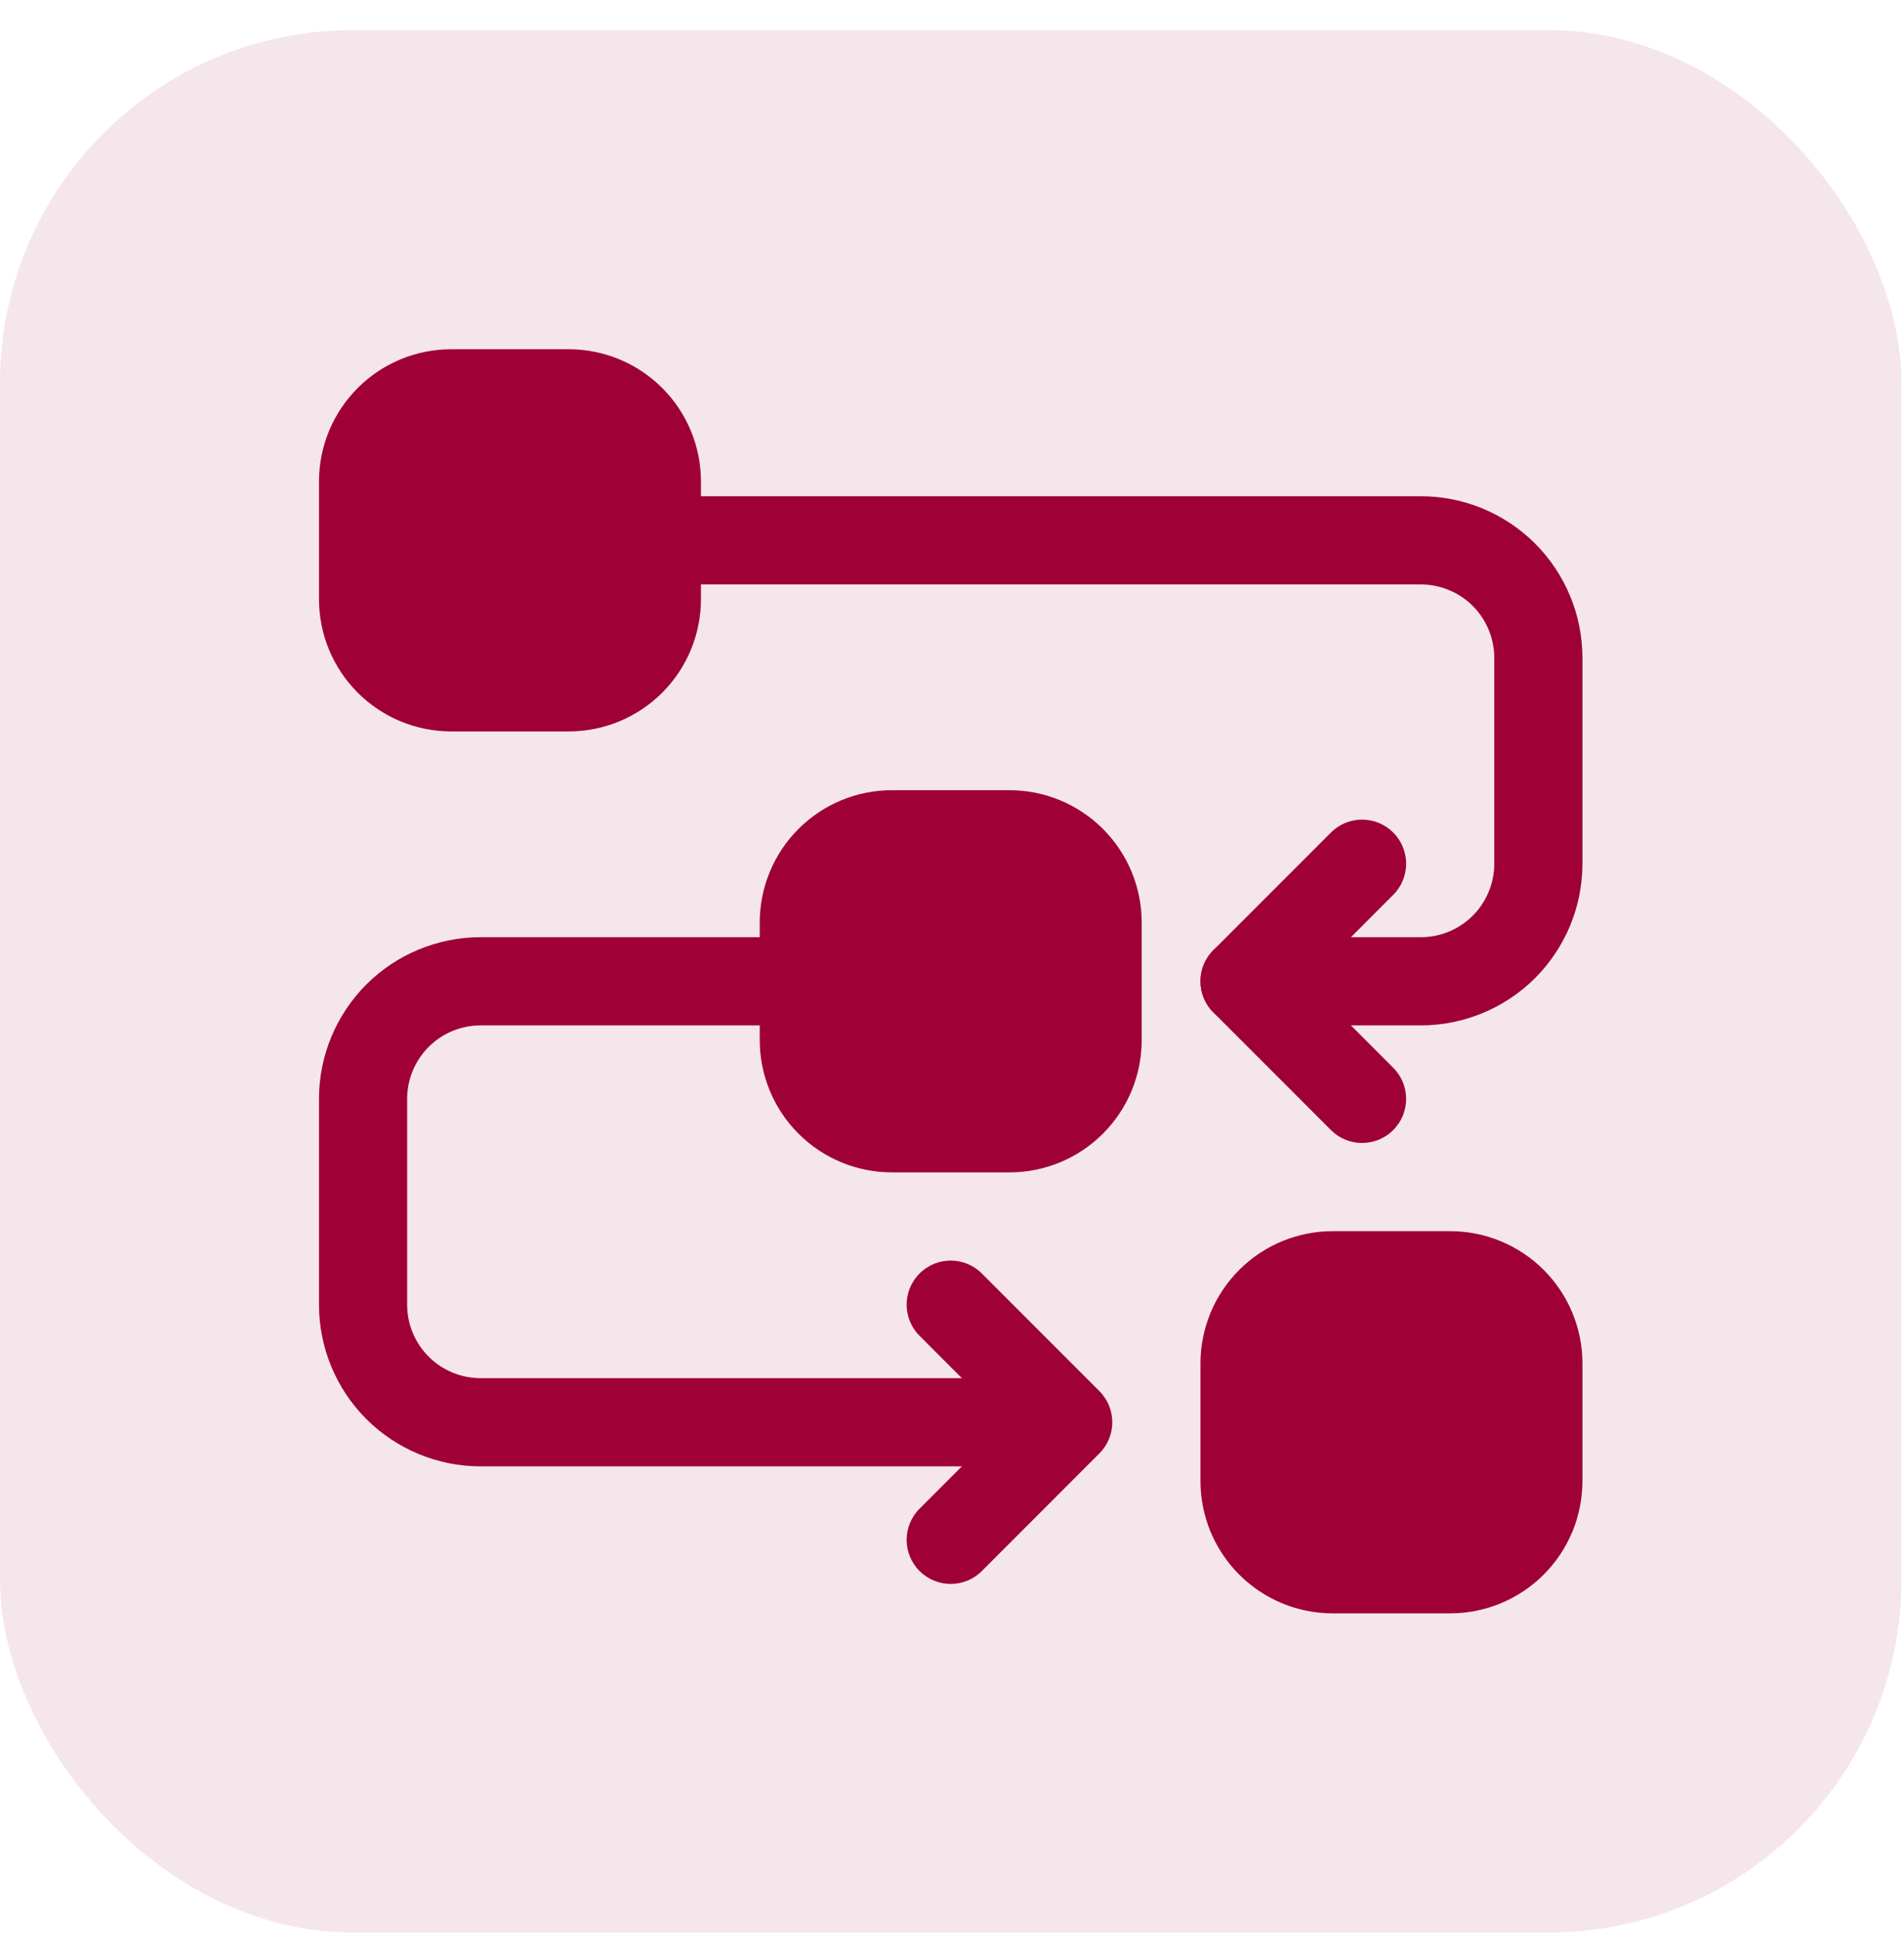 <svg width="54" height="55" viewBox="0 0 54 55" fill="none" xmlns="http://www.w3.org/2000/svg">
<rect y="0.854" width="53.927" height="53.927" rx="10" fill="#F5E6EB"/>
<path fill-rule="evenodd" clip-rule="evenodd" d="M21.547 26.15V29.484C21.547 30.479 21.942 31.432 22.645 32.135C23.348 32.839 24.302 33.234 25.297 33.234H28.63C29.625 33.234 30.578 32.839 31.282 32.135C31.985 31.432 32.38 30.479 32.38 29.484V26.15C32.38 25.155 31.985 24.202 31.282 23.499C30.578 22.795 29.625 22.4 28.63 22.4H25.297C24.302 22.4 23.348 22.795 22.645 23.499C21.942 24.202 21.547 25.155 21.547 26.15Z" fill="#9F0035"/>
<path fill-rule="evenodd" clip-rule="evenodd" d="M9.047 13.65V16.984C9.047 17.979 9.442 18.932 10.145 19.635C10.848 20.339 11.802 20.734 12.797 20.734H16.13C17.125 20.734 18.078 20.339 18.782 19.635C19.485 18.932 19.88 17.979 19.88 16.984V13.65C19.88 12.655 19.485 11.702 18.782 10.999C18.078 10.295 17.125 9.9 16.13 9.9H12.797C11.802 9.9 10.848 10.295 10.145 10.999C9.442 11.702 9.047 12.655 9.047 13.65Z" fill="#9F0035"/>
<path fill-rule="evenodd" clip-rule="evenodd" d="M34.047 38.65V41.984C34.047 42.979 34.442 43.932 35.145 44.635C35.848 45.339 36.802 45.734 37.797 45.734H41.13C42.125 45.734 43.078 45.339 43.782 44.635C44.485 43.932 44.88 42.979 44.88 41.984V38.65C44.88 37.655 44.485 36.702 43.782 35.999C43.078 35.295 42.125 34.9 41.13 34.9H37.797C36.802 34.9 35.848 35.295 35.145 35.999C34.442 36.702 34.047 37.655 34.047 38.65Z" fill="#9F0035"/>
<path fill-rule="evenodd" clip-rule="evenodd" d="M18.63 16.567H40.297C40.85 16.567 41.379 16.787 41.77 17.177C42.16 17.569 42.38 18.097 42.38 18.65V24.484C42.38 25.037 42.16 25.565 41.77 25.957C41.379 26.347 40.85 26.567 40.297 26.567H35.297C34.607 26.567 34.047 27.127 34.047 27.817C34.047 28.507 34.607 29.067 35.297 29.067H40.297C41.512 29.067 42.678 28.584 43.538 27.725C44.397 26.865 44.88 25.699 44.88 24.484C44.88 22.679 44.88 20.455 44.88 18.65C44.88 17.435 44.397 16.269 43.538 15.409C42.678 14.55 41.512 14.067 40.297 14.067C33.49 14.067 18.63 14.067 18.63 14.067C17.94 14.067 17.38 14.627 17.38 15.317C17.38 16.007 17.94 16.567 18.63 16.567Z" fill="#9F0035"/>
<path fill-rule="evenodd" clip-rule="evenodd" d="M28.63 39.067H13.63C13.077 39.067 12.548 38.847 12.157 38.457C11.767 38.065 11.547 37.537 11.547 36.984C11.547 35.179 11.547 32.955 11.547 31.15C11.547 30.597 11.767 30.069 12.157 29.677C12.548 29.287 13.077 29.067 13.63 29.067H22.797C23.487 29.067 24.047 28.507 24.047 27.817C24.047 27.127 23.487 26.567 22.797 26.567H13.63C12.415 26.567 11.248 27.05 10.388 27.909C9.53 28.769 9.047 29.935 9.047 31.15V36.984C9.047 38.199 9.53 39.365 10.388 40.225C11.248 41.084 12.415 41.567 13.63 41.567H28.63C29.32 41.567 29.88 41.007 29.88 40.317C29.88 39.627 29.32 39.067 28.63 39.067Z" fill="#9F0035"/>
<path fill-rule="evenodd" clip-rule="evenodd" d="M39.513 30.267L37.065 27.817L39.513 25.367C40.002 24.88 40.002 24.087 39.513 23.6C39.027 23.112 38.233 23.112 37.747 23.6L34.413 26.934C33.925 27.422 33.925 28.212 34.413 28.7L37.747 32.034C38.233 32.522 39.027 32.522 39.513 32.034C40.002 31.547 40.002 30.754 39.513 30.267Z" fill="#9F0035"/>
<path fill-rule="evenodd" clip-rule="evenodd" d="M27.847 44.534L31.18 41.2C31.668 40.712 31.668 39.922 31.18 39.434L27.847 36.1C27.36 35.612 26.567 35.612 26.08 36.1C25.592 36.587 25.592 37.38 26.08 37.867L28.529 40.317L26.08 42.767C25.592 43.254 25.592 44.047 26.08 44.534C26.567 45.022 27.36 45.022 27.847 44.534Z" fill="#9F0035"/>
</svg>

